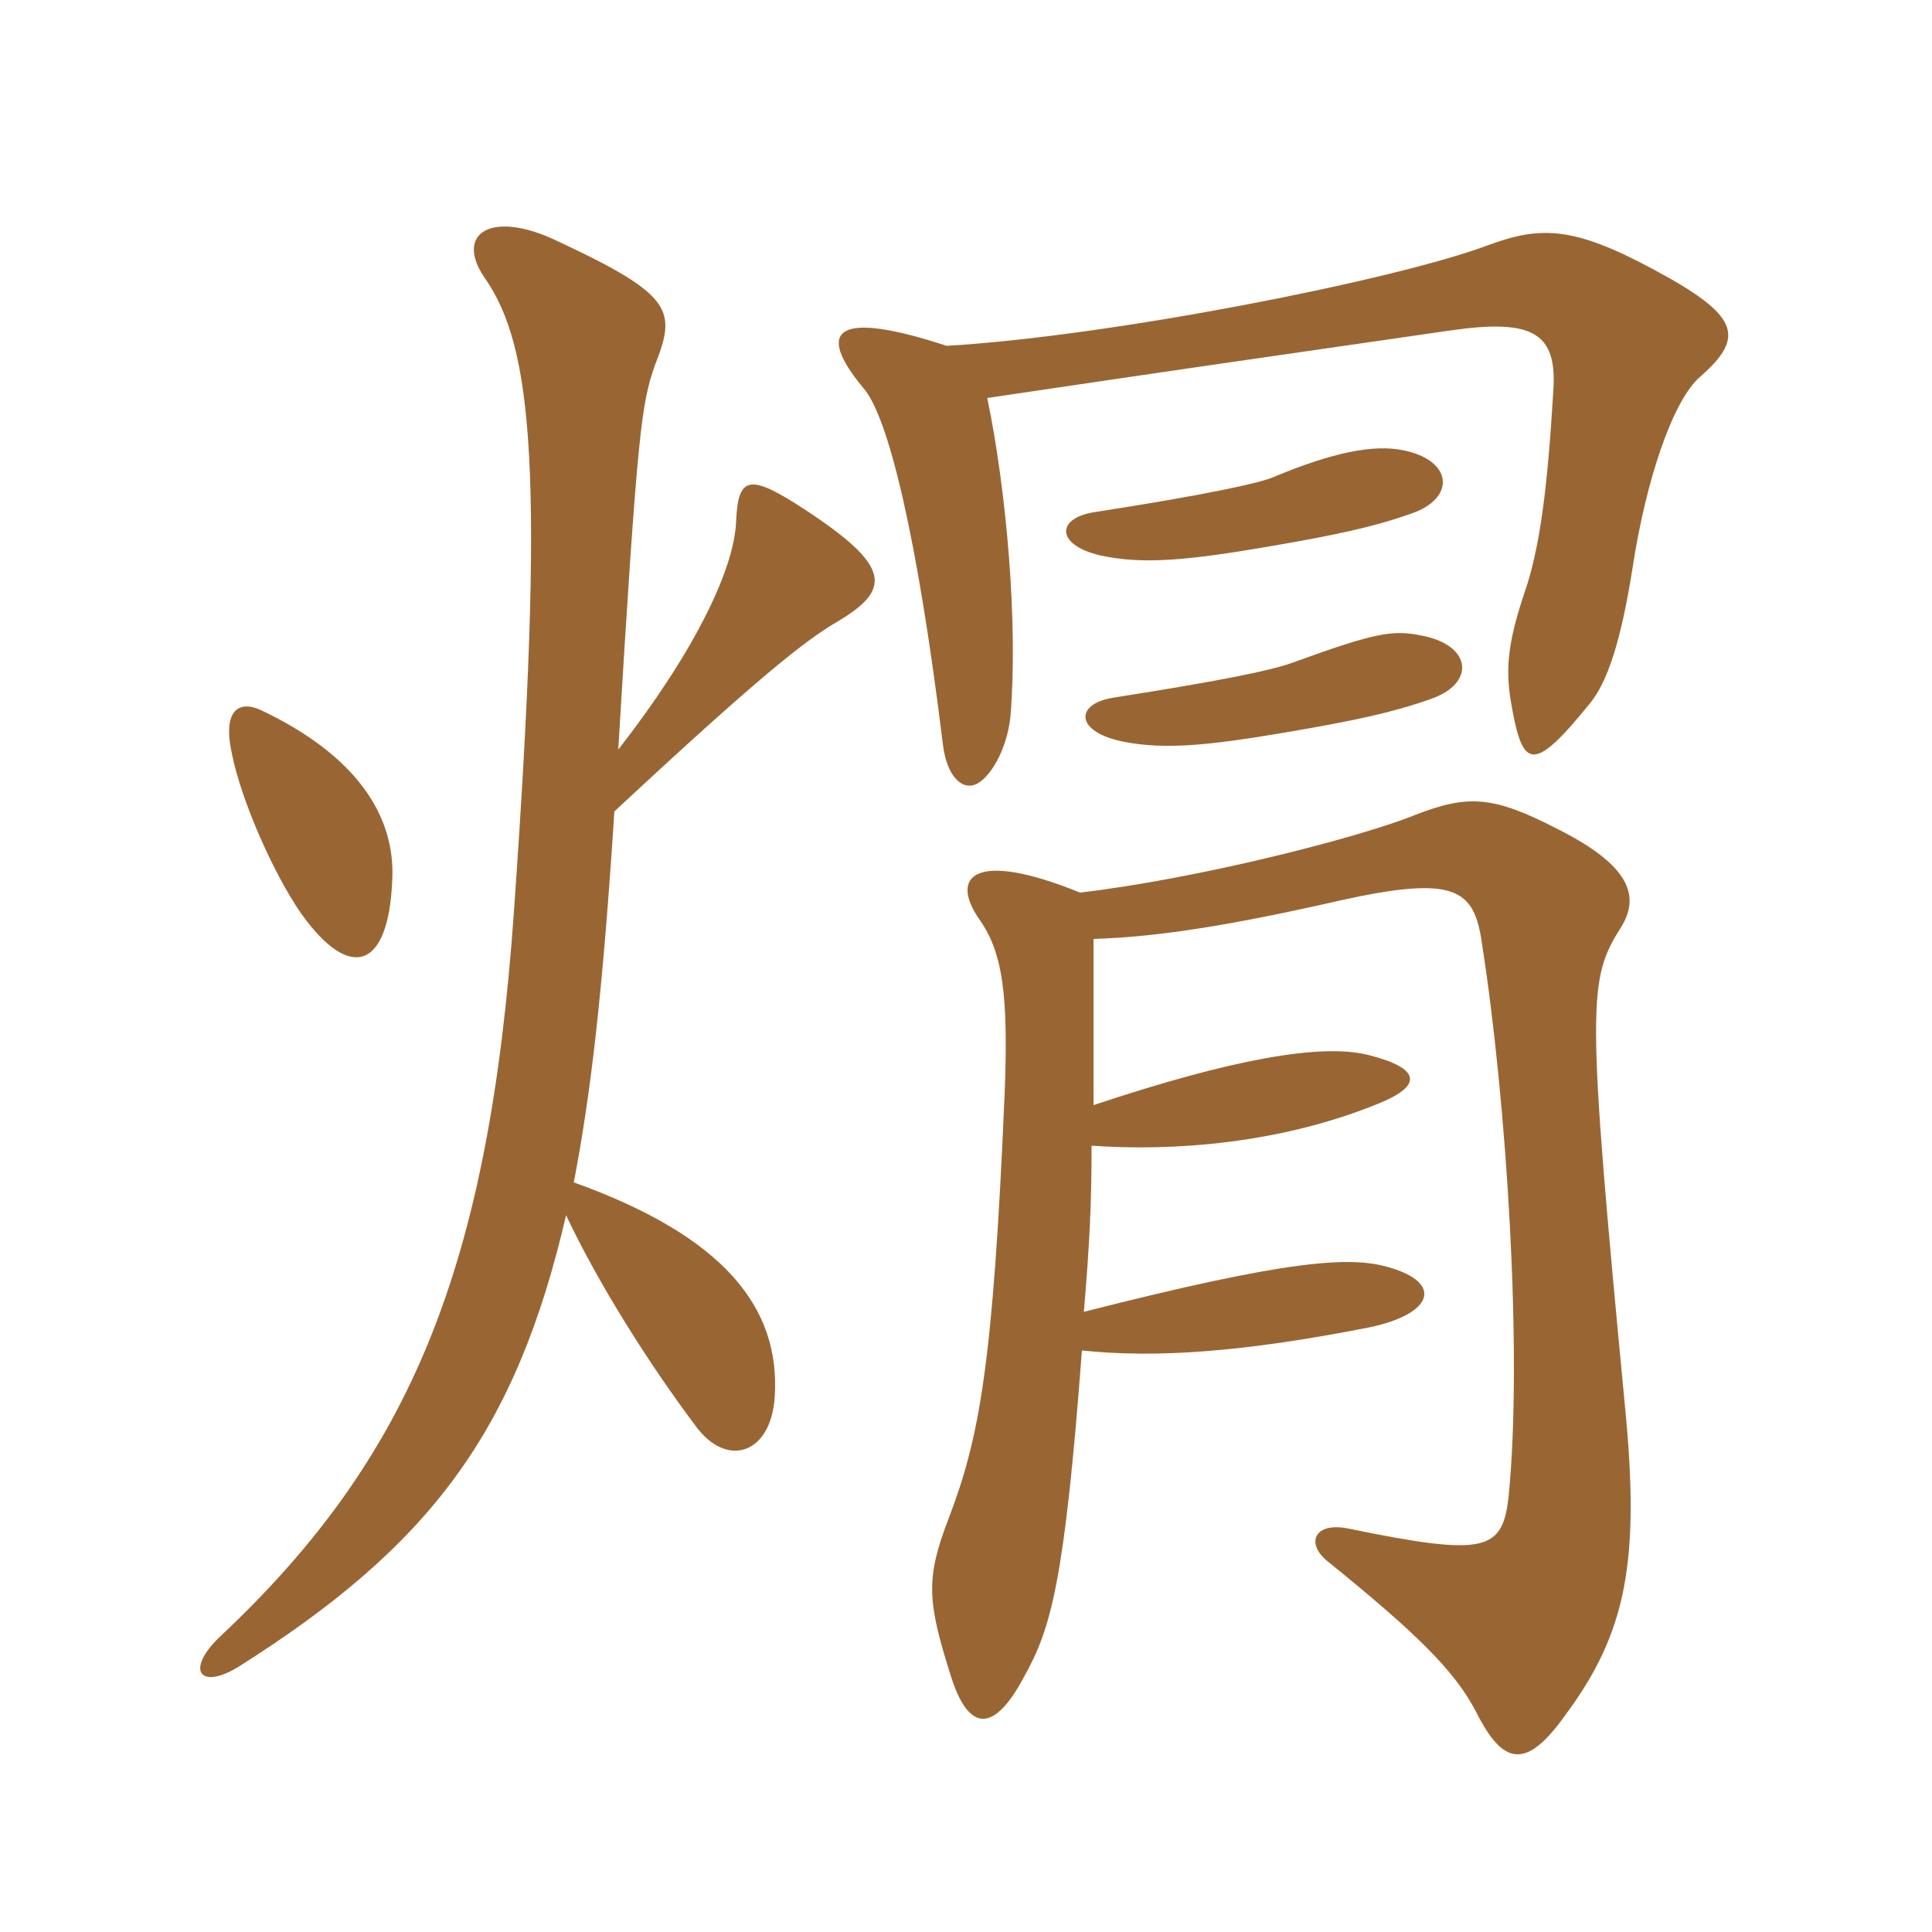 <svg xmlns="http://www.w3.org/2000/svg" xmlns:xlink="http://www.w3.org/1999/xlink" width="150" height="150"><path fill="#996633" padding="10" d="M111 54.30C114.60 53.10 114.30 50.10 110.40 49.35C108.15 48.90 106.95 49.05 100.35 51.45C98.70 52.05 95.10 52.80 86.55 54.15C83.40 54.60 83.40 56.85 87.30 57.60C90.45 58.20 93.75 57.90 99.90 56.85C105.15 55.95 108 55.35 111 54.30ZM109.50 39.90C113.10 38.70 112.80 35.70 108.90 34.95C106.65 34.50 103.50 35.10 98.85 37.05C97.80 37.50 93.75 38.40 85.05 39.75C81.90 40.20 81.90 42.45 85.80 43.20C88.95 43.80 92.25 43.50 98.40 42.45C103.65 41.55 106.50 40.95 109.50 39.90ZM76.65 30.90C91.80 28.65 98.10 27.75 112.65 25.65C118.95 24.75 120.90 25.80 120.60 30.30C120.15 37.95 119.55 42.60 118.35 46.05C117.15 49.65 116.85 51.75 117.30 54.45C118.20 59.70 118.95 60.15 123.45 54.60C124.80 52.95 125.85 49.80 126.75 44.10C127.80 37.20 129.90 31.05 132 29.25C135.60 26.10 135 24.45 128.25 20.85C122.10 17.55 119.55 17.55 115.50 19.05C108.30 21.75 86.25 26.10 73.50 26.85C64.80 24 63.30 25.65 67.05 30.15C69 32.40 71.25 41.85 73.20 57.75C73.50 60.30 74.70 61.35 75.75 60.90C76.80 60.45 78.15 58.35 78.45 55.65C79.05 48.45 78.15 38.10 76.65 30.90ZM30.45 68.40C30.75 63.30 27.60 58.65 20.40 55.20C18.60 54.30 17.25 55.05 18 58.50C18.75 62.25 21.30 67.95 23.40 70.95C27.15 76.20 30.15 75.30 30.45 68.40ZM48 58.20C49.50 33.30 49.80 31.35 50.85 28.35C52.50 24.15 52.35 22.95 43.35 18.75C38.10 16.20 35.25 18.15 37.65 21.60C41.40 27 42.30 36.75 39.90 70.80C37.95 98.40 31.95 113.10 17.10 127.05C14.40 129.60 15.45 131.25 18.45 129.45C33.45 120 40.05 111.15 43.95 94.35C46.50 99.75 50.40 105.90 54 110.70C56.40 114 59.85 112.95 60.15 108.45C60.60 101.55 56.25 96 44.55 91.80C45.90 84.75 46.80 76.95 47.70 63C58.65 52.80 62.40 49.80 64.95 48.30C69.30 45.75 69.15 43.95 62.55 39.60C58.20 36.75 57.30 36.90 57.15 40.50C57 44.25 53.85 50.70 48 58.20ZM84.90 85.80C84.90 81.45 84.90 77.25 84.90 72.90C89.85 72.75 95.55 71.85 104.10 69.90C112.95 67.95 114.45 69 115.05 73.20C117 85.65 118.20 105 117.15 115.95C116.70 120.45 115.50 120.90 104.55 118.65C102 118.20 101.40 119.85 103.05 121.20C110.10 126.90 112.95 129.75 114.60 132.90C116.70 137.10 118.50 137.40 121.50 133.20C126.30 126.75 127.35 121.20 126.15 109.05C123.15 77.70 123.30 76.05 125.85 72C127.35 69.60 126.60 67.20 120.90 64.35C115.95 61.80 114 61.65 109.80 63.30C105.30 65.10 92.85 68.25 83.85 69.30C75.75 66 73.65 67.95 76.05 71.40C77.85 73.95 78.30 77.25 78 84.90C77.10 106.05 76.05 111.60 73.65 117.90C71.85 122.55 72 124.35 73.80 130.05C75.15 134.40 77.10 134.70 79.50 130.20C81.60 126.45 82.65 122.85 84 104.85C89.70 105.45 96.45 105 106.35 103.05C111.30 102 112.05 99.60 107.85 98.40C104.85 97.50 100.05 97.80 84.15 101.85C84.60 96.60 84.75 93.30 84.75 88.95C91.05 89.40 99.45 88.80 107.10 85.65C110.40 84.30 110.40 82.95 106.20 81.90C102.60 81 95.70 82.20 84.90 85.80Z"/></svg>
